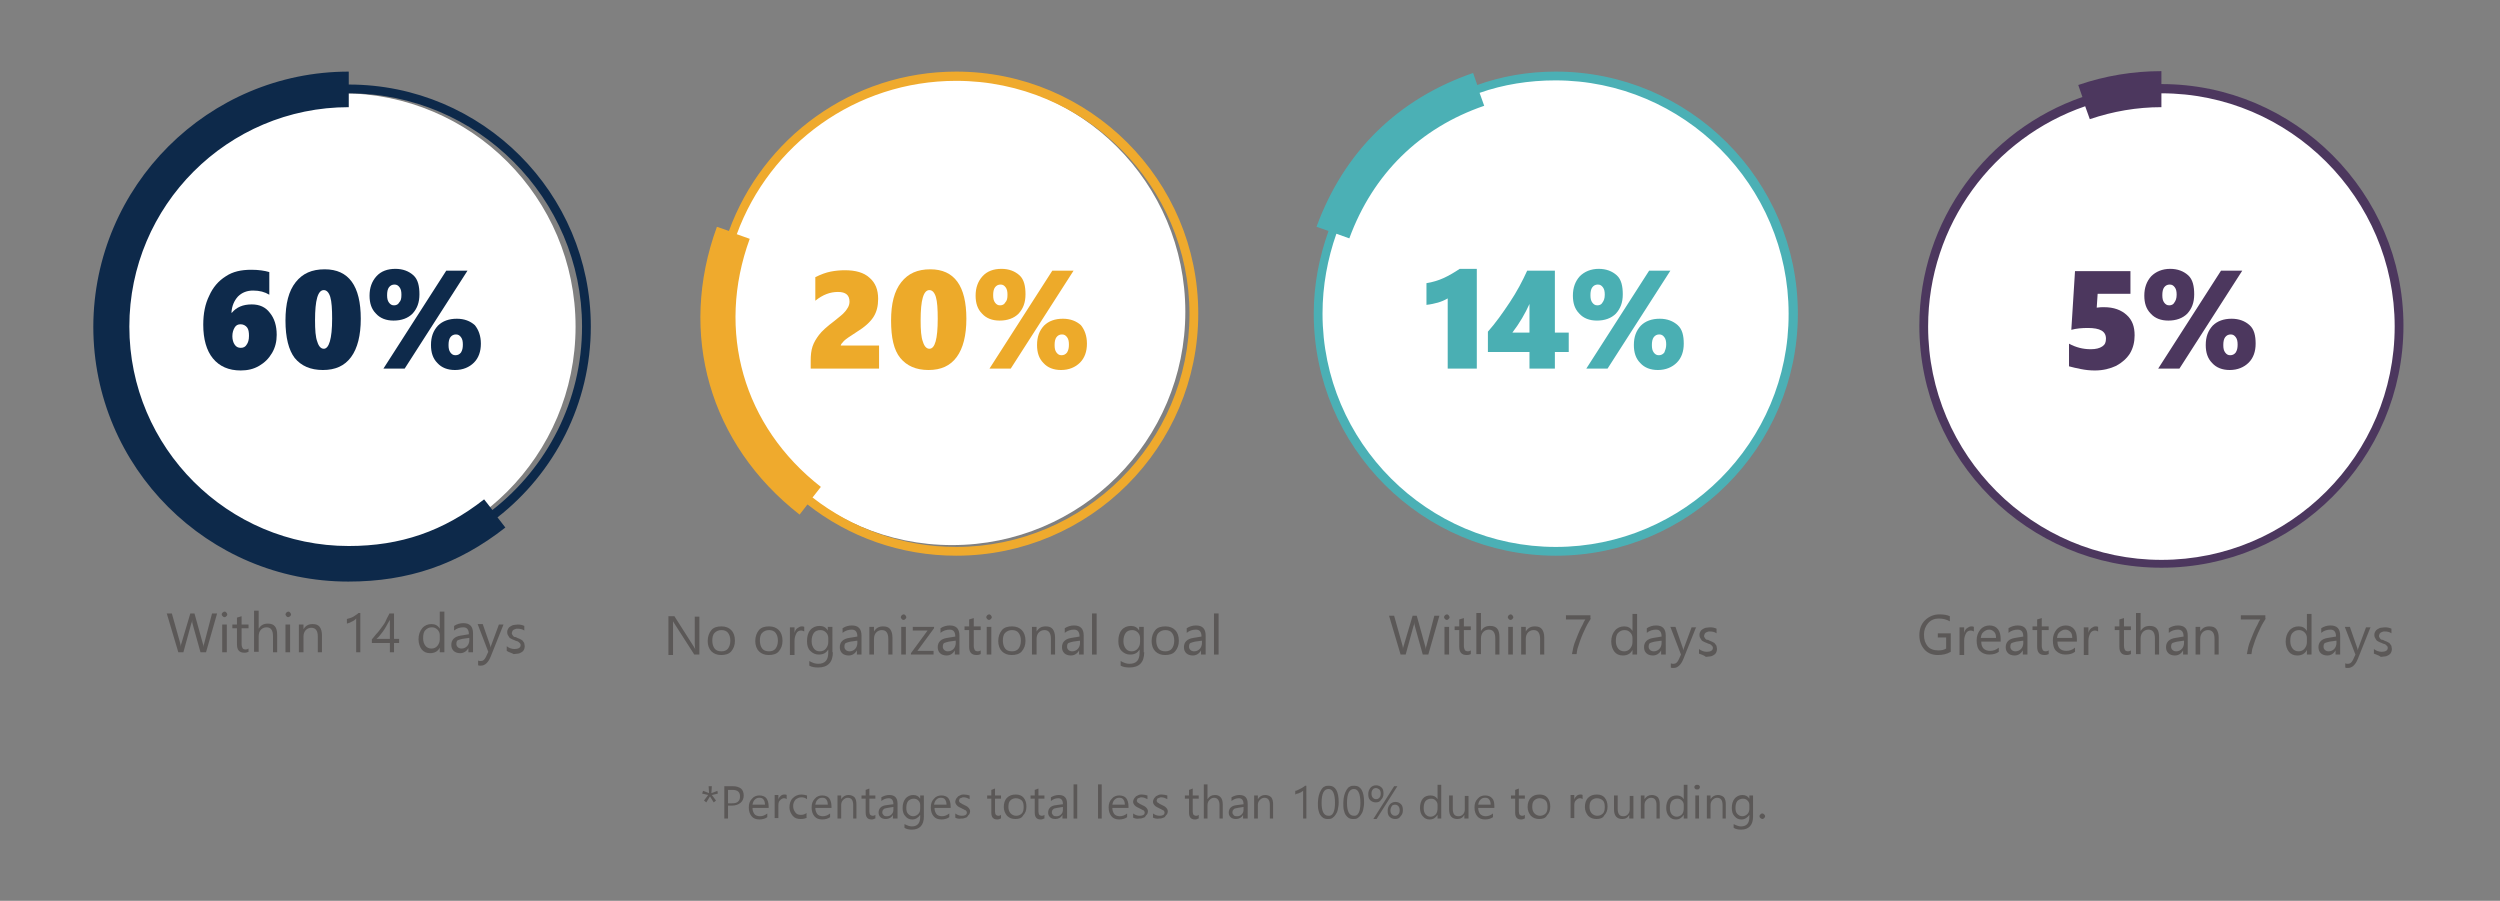 <?xml version="1.0" encoding="utf-8"?>
<!-- Generator: Adobe Illustrator 24.3.0, SVG Export Plug-In . SVG Version: 6.00 Build 0)  -->
<svg version="1.1" id="Layer_1" xmlns="http://www.w3.org/2000/svg" xmlns:xlink="http://www.w3.org/1999/xlink" x="0px" y="0px"
	 viewBox="0 0 541.2 195" style="enable-background:new 0 0 541.2 195;" xml:space="preserve">
<rect x="0" y="0" width="541.2" height="195" fill="#808080" stroke="none"/>
<style type="text/css">
	.st0{fill:none;stroke:#EDAA2B;}
	.st1{fill:#EDAA2B;}
	.st2{fill:#0D294A;}
	.st3{fill:#EFAA2D;}
	.st4{fill:#4BB0B5;}
	.st5{fill:none;stroke:#4AAFB3;}
	.st6{fill:#4AAFB3;}
	.st7{fill:none;stroke:#0E2A4B;}
	.st8{fill:#0E2A4B;}
	.st9{fill:#5B5857;}
	.st10{fill:#FFFFFF;}
	.st11{fill:#EDAA2A;}
	.st12{fill:#4C375E;}
	.st13{fill:none;stroke:#4AAFB3;stroke-width:1.103;}
	.st14{fill:none;stroke:#4D365E;stroke-width:1.143;}
	.st15{fill:#4D365E;}
	.st16{fill:none;}
	.st17{fill:none;stroke:#0E2A4B;stroke-width:1.103;}
	.st18{fill:none;stroke:#0E2A4B;stroke-width:1.143;}
	.st19{fill:none;stroke:#0D294A;stroke-width:2;}
	.st20{fill:#DCE2E9;}
	.st21{fill:#FBEACF;}
	.st22{fill:#DAE9EA;}
	.st23{fill:#EBA821;}
	.st24{fill:none;stroke:#E0DAD5;stroke-width:2;stroke-miterlimit:10;}
	.st25{fill:none;stroke:#EFAA2D;stroke-width:9.89;stroke-miterlimit:10;}
	.st26{fill:none;stroke:#4C375E;stroke-width:9.89;stroke-miterlimit:10;}
	.st27{fill:none;stroke:#4BB0B5;stroke-width:9.89;stroke-miterlimit:10;}
	.st28{fill:none;stroke:#0D294A;stroke-width:9.89;stroke-miterlimit:10;}
	.st29{fill:#021B30;}
	.st30{fill:none;stroke:#021B30;}
	.st31{fill:#4CAFB3;}
	.st32{fill:none;stroke:#4CAFB3;stroke-width:2;}
	.st33{fill:none;stroke:#EDAA2B;stroke-width:2;}
</style>
<path class="st10" d="M74.1,121.2c27.9,0,50.5-22.6,50.5-50.5c0-27.9-22.6-50.5-50.5-50.5S23.6,42.7,23.6,70.7
	C23.6,98.6,46.2,121.2,74.1,121.2"/>
<g>
	<g>
		<path class="st9" d="M47,132.8l-2.4,8.4h-1.2l-1.7-6.1c-0.1-0.3-0.1-0.5-0.1-0.9h0c0,0.3-0.1,0.6-0.2,0.8l-1.7,6.2h-1.1l-2.5-8.4
			h1.1l1.8,6.4c0.1,0.3,0.1,0.6,0.1,0.8h0c0-0.2,0.1-0.5,0.2-0.8l1.9-6.4h0.9l1.8,6.5c0.1,0.2,0.1,0.5,0.1,0.8h0
			c0-0.2,0.1-0.5,0.2-0.8l1.7-6.5H47z"/>
		<path class="st9" d="M48.6,133.6c-0.2,0-0.3-0.1-0.4-0.2S48,133.2,48,133s0.1-0.3,0.2-0.4s0.3-0.2,0.4-0.2c0.2,0,0.3,0.1,0.4,0.2
			s0.2,0.3,0.2,0.4c0,0.2-0.1,0.3-0.2,0.4S48.8,133.6,48.6,133.6z M49.1,141.2h-1v-6h1V141.2z"/>
		<path class="st9" d="M53.8,141.1c-0.2,0.1-0.5,0.2-0.9,0.2c-1.1,0-1.6-0.6-1.6-1.8V136h-1v-0.8h1v-1.5l1-0.3v1.8h1.5v0.8h-1.5v3.4
			c0,0.4,0.1,0.7,0.2,0.9s0.4,0.3,0.7,0.3c0.2,0,0.5-0.1,0.6-0.2V141.1z"/>
		<path class="st9" d="M60.1,141.2h-1v-3.5c0-1.3-0.5-1.9-1.4-1.9c-0.5,0-0.9,0.2-1.2,0.5s-0.5,0.8-0.5,1.4v3.4h-1v-8.9h1v3.9h0
			c0.5-0.8,1.1-1.1,2-1.1c1.4,0,2,0.8,2,2.4V141.2z"/>
		<path class="st9" d="M62.4,133.6c-0.2,0-0.3-0.1-0.4-0.2s-0.2-0.3-0.2-0.4s0.1-0.3,0.2-0.4s0.3-0.2,0.4-0.2c0.2,0,0.3,0.1,0.4,0.2
			s0.2,0.3,0.2,0.4c0,0.2-0.1,0.3-0.2,0.4S62.5,133.6,62.4,133.6z M62.8,141.2h-1v-6h1V141.2z"/>
		<path class="st9" d="M69.8,141.2h-1v-3.4c0-1.3-0.5-1.9-1.4-1.9c-0.5,0-0.9,0.2-1.2,0.5s-0.5,0.8-0.5,1.4v3.4h-1v-6h1v1h0
			c0.5-0.8,1.1-1.1,2-1.1c0.7,0,1.2,0.2,1.5,0.6s0.5,1,0.5,1.8V141.2z"/>
		<path class="st9" d="M78.1,141.2h-1v-7.3c-0.1,0.1-0.2,0.2-0.3,0.3s-0.3,0.2-0.5,0.3s-0.4,0.2-0.6,0.3s-0.4,0.1-0.6,0.2v-1
			c0.2-0.1,0.4-0.1,0.7-0.2s0.5-0.2,0.7-0.3s0.4-0.3,0.6-0.4s0.4-0.3,0.5-0.4h0.4V141.2z"/>
		<path class="st9" d="M85.3,132.8v5.5h1.1v0.9h-1.1v2h-0.9v-2h-3.9v-0.8c0.4-0.4,0.7-0.9,1.1-1.3s0.7-0.9,1.1-1.4s0.7-1,0.9-1.5
			s0.5-0.9,0.7-1.4H85.3z M81.5,138.3h2.9v-4.1c-0.3,0.5-0.6,1-0.8,1.4s-0.5,0.8-0.7,1.1s-0.5,0.6-0.7,0.9S81.7,138.1,81.5,138.3z"
			/>
		<path class="st9" d="M96.2,141.2h-1v-1h0c-0.4,0.8-1.1,1.2-2.1,1.2c-0.8,0-1.4-0.3-1.8-0.8s-0.7-1.3-0.7-2.2c0-1,0.3-1.8,0.8-2.4
			s1.2-0.9,2-0.9c0.8,0,1.4,0.3,1.8,1h0v-3.7h1V141.2z M95.2,138.4v-0.9c0-0.5-0.2-0.9-0.5-1.2s-0.7-0.5-1.2-0.5
			c-0.6,0-1,0.2-1.4,0.6s-0.5,1-0.5,1.8c0,0.7,0.2,1.2,0.5,1.6s0.8,0.6,1.3,0.6c0.5,0,1-0.2,1.3-0.6S95.2,139,95.2,138.4z"/>
		<path class="st9" d="M102.4,141.2h-1v-0.9h0c-0.4,0.7-1,1.1-1.8,1.1c-0.6,0-1.1-0.2-1.4-0.5s-0.5-0.7-0.5-1.3c0-1.1,0.7-1.8,2-2
			l1.8-0.3c0-1-0.4-1.5-1.2-1.5c-0.7,0-1.4,0.2-2,0.7v-1c0.6-0.4,1.3-0.6,2-0.6c1.4,0,2.1,0.7,2.1,2.2V141.2z M101.5,138.1l-1.4,0.2
			c-0.4,0.1-0.8,0.2-1,0.3s-0.3,0.4-0.3,0.8c0,0.3,0.1,0.5,0.3,0.7s0.5,0.3,0.8,0.3c0.5,0,0.9-0.2,1.2-0.5s0.5-0.8,0.5-1.3V138.1z"
			/>
		<path class="st9" d="M109,135.2l-2.8,7c-0.5,1.2-1.2,1.9-2.1,1.9c-0.3,0-0.5,0-0.6-0.1V143c0.2,0.1,0.4,0.1,0.6,0.1
			c0.5,0,0.8-0.3,1.1-0.9l0.5-1.1l-2.3-6h1.1l1.6,4.6c0,0.1,0.1,0.2,0.1,0.5h0c0-0.1,0.1-0.2,0.1-0.4l1.7-4.6H109z"/>
		<path class="st9" d="M109.7,140.9v-1c0.5,0.4,1.1,0.6,1.7,0.6c0.8,0,1.3-0.3,1.3-0.8c0-0.2,0-0.3-0.1-0.4s-0.2-0.2-0.3-0.3
			s-0.3-0.2-0.4-0.2s-0.3-0.1-0.5-0.2c-0.3-0.1-0.5-0.2-0.7-0.3s-0.4-0.2-0.5-0.4s-0.2-0.3-0.3-0.5s-0.1-0.4-0.1-0.6
			c0-0.3,0.1-0.5,0.2-0.7s0.3-0.4,0.5-0.5s0.5-0.3,0.7-0.3s0.6-0.1,0.9-0.1c0.5,0,1,0.1,1.4,0.3v1c-0.4-0.3-0.9-0.4-1.5-0.4
			c-0.2,0-0.3,0-0.5,0.1s-0.3,0.1-0.4,0.2s-0.2,0.2-0.2,0.3s-0.1,0.2-0.1,0.3c0,0.2,0,0.3,0.1,0.4s0.1,0.2,0.2,0.3s0.2,0.2,0.4,0.2
			s0.3,0.1,0.5,0.2c0.3,0.1,0.5,0.2,0.7,0.3s0.4,0.2,0.5,0.4s0.3,0.3,0.3,0.5s0.1,0.4,0.1,0.6c0,0.3-0.1,0.6-0.2,0.8
			s-0.3,0.4-0.5,0.5s-0.5,0.3-0.8,0.3s-0.6,0.1-0.9,0.1C110.7,141.3,110.1,141.2,109.7,140.9z"/>
	</g>
</g>
<path class="st2" d="M126,70.7c0-27.8-22.7-50.5-50.5-50.5v3c-26.2,0-47.5,21.3-47.5,47.5c0,26.2,21.3,47.5,47.5,47.5
	c11.2,0,20.5-3.2,29.3-10.1l1.8,2.3C118.4,101.2,126,86.8,126,70.7 M75.5,15.5v2.8c28.9,0,52.4,23.5,52.4,52.4
	c0,16.7-7.9,31.7-20.2,41.3l1.7,2.2c-10.2,8-21,11.7-34,11.7c-30.4,0-55.2-24.7-55.2-55.2C20.3,40.2,45.1,15.5,75.5,15.5"/>
<g>
	<path class="st8" d="M59.9,72.5c0,1.4-0.3,2.7-1,3.9s-1.6,2.1-2.8,2.8c-1.2,0.7-2.5,1-4,1c-2.6,0-4.6-0.9-6-2.6
		c-1.4-1.7-2.1-4.2-2.1-7.3c0-2.4,0.4-4.5,1.3-6.3c0.8-1.8,2-3.2,3.6-4.2c1.5-1,3.3-1.4,5.5-1.4c1.6,0,2.9,0.2,3.9,0.5v4.9
		c-1-0.6-2.1-0.9-3.5-0.9c-1.3,0-2.4,0.4-3.3,1.3c-0.8,0.9-1.3,2-1.4,3.5h0.1c1-1.2,2.4-1.8,4.3-1.8c1.7,0,3,0.6,3.9,1.8
		C59.4,68.9,59.9,70.5,59.9,72.5z M53.9,72.7c0-0.8-0.1-1.4-0.4-1.8c-0.3-0.4-0.8-0.7-1.4-0.7c-0.6,0-1,0.2-1.3,0.7
		c-0.3,0.5-0.5,1.1-0.5,1.9c0,0.7,0.2,1.4,0.5,1.8c0.3,0.5,0.8,0.7,1.3,0.7c0.6,0,1-0.2,1.3-0.7C53.7,74.2,53.9,73.6,53.9,72.7z"/>
	<path class="st8" d="M78.1,69c0,3.6-0.7,6.4-2.1,8.3c-1.4,1.9-3.4,2.8-6.1,2.8c-2.7,0-4.7-0.9-6.1-2.6c-1.3-1.7-2-4.4-2-8.1
		c0-3.7,0.7-6.4,2.2-8.3c1.5-1.9,3.5-2.8,6.3-2.8C75.5,58.3,78.1,61.9,78.1,69z M71.9,69c0-2.1-0.1-3.7-0.4-4.7
		c-0.3-1-0.8-1.5-1.4-1.5c-1.3,0-1.9,2.2-1.9,6.5c0,2.1,0.1,3.7,0.5,4.7c0.3,1,0.8,1.5,1.4,1.5C71.2,75.5,71.9,73.4,71.9,69z"/>
	<path class="st8" d="M90.8,63.7c0,1.8-0.5,3.1-1.5,4.2c-1,1-2.4,1.5-4.1,1.5c-1.6,0-2.9-0.5-3.8-1.5c-1-1-1.4-2.3-1.4-3.9
		c0-1.7,0.5-3.1,1.5-4.2s2.4-1.6,4.1-1.6c1.6,0,2.9,0.5,3.9,1.4S90.8,62,90.8,63.7z M87.6,79.8h-4.6l13.6-21.2h4.6L87.6,79.8z
		 M86.9,63.8c0-0.7-0.1-1.2-0.4-1.6c-0.3-0.4-0.6-0.6-1.1-0.6c-0.5,0-0.9,0.2-1.2,0.6c-0.3,0.4-0.4,1-0.4,1.7c0,0.7,0.1,1.2,0.4,1.6
		c0.3,0.4,0.6,0.6,1.1,0.6c0.5,0,0.9-0.2,1.1-0.6C86.8,65.1,86.9,64.6,86.9,63.8z M104.1,74.4c0,1.7-0.5,3.1-1.5,4.1
		c-1,1-2.4,1.6-4.1,1.6c-1.6,0-2.9-0.5-3.8-1.5c-1-1-1.4-2.3-1.4-3.9c0-1.8,0.5-3.1,1.5-4.2c1-1,2.4-1.5,4.1-1.5
		c1.6,0,2.9,0.5,3.9,1.4C103.6,71.4,104.1,72.7,104.1,74.4z M100.2,74.6c0-0.7-0.1-1.2-0.4-1.6s-0.6-0.6-1.1-0.6
		c-0.5,0-0.9,0.2-1.2,0.6c-0.3,0.4-0.4,1-0.4,1.7c0,0.7,0.1,1.2,0.4,1.6c0.3,0.4,0.6,0.6,1.1,0.6c0.5,0,0.9-0.2,1.2-0.6
		C100.1,75.8,100.2,75.3,100.2,74.6z"/>
</g>
<path class="st10" d="M336.8,119.9c28.6,0,51.8-23.2,51.8-51.8c0-28.6-23.2-51.8-51.8-51.8S285,39.5,285,68.1
	C285,96.7,308.2,119.9,336.8,119.9"/>
<g>
	<g>
		<path class="st9" d="M311.6,133.3l-2.4,8.4h-1.2l-1.7-6.1c-0.1-0.3-0.1-0.5-0.1-0.9h0c0,0.3-0.1,0.6-0.2,0.8l-1.7,6.2h-1.1
			l-2.5-8.4h1.1l1.8,6.4c0.1,0.3,0.1,0.6,0.1,0.8h0c0-0.2,0.1-0.5,0.2-0.8l1.9-6.4h0.9l1.8,6.5c0.1,0.2,0.1,0.5,0.1,0.8h0
			c0-0.2,0.1-0.5,0.2-0.8l1.7-6.5H311.6z"/>
		<path class="st9" d="M313.2,134.2c-0.2,0-0.3-0.1-0.4-0.2s-0.2-0.3-0.2-0.4s0.1-0.3,0.2-0.4s0.3-0.2,0.4-0.2
			c0.2,0,0.3,0.1,0.4,0.2s0.2,0.3,0.2,0.4c0,0.2-0.1,0.3-0.2,0.4S313.4,134.2,313.2,134.2z M313.7,141.7h-1v-6h1V141.7z"/>
		<path class="st9" d="M318.4,141.6c-0.2,0.1-0.5,0.2-0.9,0.2c-1.1,0-1.6-0.6-1.6-1.8v-3.6h-1v-0.8h1v-1.5l1-0.3v1.8h1.5v0.8h-1.5
			v3.4c0,0.4,0.1,0.7,0.2,0.9s0.4,0.3,0.7,0.3c0.2,0,0.5-0.1,0.6-0.2V141.6z"/>
		<path class="st9" d="M324.7,141.7h-1v-3.5c0-1.3-0.5-1.9-1.4-1.9c-0.5,0-0.9,0.2-1.2,0.5s-0.5,0.8-0.5,1.4v3.4h-1v-8.9h1v3.9h0
			c0.5-0.8,1.1-1.1,2-1.1c1.4,0,2,0.8,2,2.4V141.7z"/>
		<path class="st9" d="M327,134.2c-0.2,0-0.3-0.1-0.4-0.2s-0.2-0.3-0.2-0.4s0.1-0.3,0.2-0.4s0.3-0.2,0.4-0.2c0.2,0,0.3,0.1,0.4,0.2
			s0.2,0.3,0.2,0.4c0,0.2-0.1,0.3-0.2,0.4S327.2,134.2,327,134.2z M327.5,141.7h-1v-6h1V141.7z"/>
		<path class="st9" d="M334.4,141.7h-1v-3.4c0-1.3-0.5-1.9-1.4-1.9c-0.5,0-0.9,0.2-1.2,0.5s-0.5,0.8-0.5,1.4v3.4h-1v-6h1v1h0
			c0.5-0.8,1.1-1.1,2-1.1c0.7,0,1.2,0.2,1.5,0.6s0.5,1,0.5,1.8V141.7z"/>
		<path class="st9" d="M344.4,133.9c-0.1,0.2-0.3,0.5-0.5,0.8s-0.4,0.7-0.6,1.1s-0.4,0.9-0.6,1.3s-0.4,1-0.6,1.5s-0.3,1-0.5,1.5
			s-0.2,1-0.3,1.5h-1c0.1-0.5,0.2-1,0.3-1.5s0.3-1,0.5-1.5s0.4-1,0.6-1.5s0.4-0.9,0.6-1.3s0.4-0.7,0.5-1s0.3-0.5,0.4-0.7h-4.2v-0.9
			h5.3V133.9z"/>
		<path class="st9" d="M354.4,141.7h-1v-1h0c-0.4,0.8-1.1,1.2-2.1,1.2c-0.8,0-1.4-0.3-1.8-0.8s-0.7-1.3-0.7-2.2c0-1,0.3-1.8,0.8-2.4
			s1.2-0.9,2-0.9c0.8,0,1.4,0.3,1.8,1h0v-3.7h1V141.7z M353.4,139v-0.9c0-0.5-0.2-0.9-0.5-1.2s-0.7-0.5-1.2-0.5
			c-0.6,0-1,0.2-1.4,0.6s-0.5,1-0.5,1.8c0,0.7,0.2,1.2,0.5,1.6s0.8,0.6,1.3,0.6c0.5,0,1-0.2,1.3-0.6S353.4,139.6,353.4,139z"/>
		<path class="st9" d="M360.6,141.7h-1v-0.9h0c-0.4,0.7-1,1.1-1.8,1.1c-0.6,0-1.1-0.2-1.4-0.5s-0.5-0.7-0.5-1.3c0-1.1,0.7-1.8,2-2
			l1.8-0.3c0-1-0.4-1.5-1.2-1.5c-0.7,0-1.4,0.2-2,0.7v-1c0.6-0.4,1.3-0.6,2-0.6c1.4,0,2.1,0.7,2.1,2.2V141.7z M359.6,138.7l-1.4,0.2
			c-0.4,0.1-0.8,0.2-1,0.3s-0.3,0.4-0.3,0.8c0,0.3,0.1,0.5,0.3,0.7s0.5,0.3,0.8,0.3c0.5,0,0.9-0.2,1.2-0.5s0.5-0.8,0.5-1.3V138.7z"
			/>
		<path class="st9" d="M367.2,135.7l-2.8,7c-0.5,1.2-1.2,1.9-2.1,1.9c-0.3,0-0.5,0-0.6-0.1v-0.9c0.2,0.1,0.4,0.1,0.6,0.1
			c0.5,0,0.8-0.3,1.1-0.9l0.5-1.1l-2.3-6h1.1l1.6,4.6c0,0.1,0.1,0.2,0.1,0.5h0c0-0.1,0.1-0.2,0.1-0.4l1.7-4.6H367.2z"/>
		<path class="st9" d="M367.8,141.5v-1c0.5,0.4,1.1,0.6,1.7,0.6c0.8,0,1.3-0.3,1.3-0.8c0-0.2,0-0.3-0.1-0.4s-0.2-0.2-0.3-0.3
			s-0.3-0.2-0.4-0.2s-0.3-0.1-0.5-0.2c-0.3-0.1-0.5-0.2-0.7-0.3s-0.4-0.2-0.5-0.4s-0.2-0.3-0.3-0.5s-0.1-0.4-0.1-0.6
			c0-0.3,0.1-0.5,0.2-0.7s0.3-0.4,0.5-0.5s0.5-0.3,0.7-0.3s0.6-0.1,0.9-0.1c0.5,0,1,0.1,1.4,0.3v1c-0.4-0.3-0.9-0.4-1.5-0.4
			c-0.2,0-0.3,0-0.5,0.1s-0.3,0.1-0.4,0.2s-0.2,0.2-0.2,0.3s-0.1,0.2-0.1,0.3c0,0.2,0,0.3,0.1,0.4s0.1,0.2,0.2,0.3s0.2,0.2,0.4,0.2
			s0.3,0.1,0.5,0.2c0.3,0.1,0.5,0.2,0.7,0.3s0.4,0.2,0.5,0.4s0.3,0.3,0.3,0.5s0.1,0.4,0.1,0.6c0,0.3-0.1,0.6-0.2,0.8
			s-0.3,0.4-0.5,0.5s-0.5,0.3-0.8,0.3s-0.6,0.1-0.9,0.1C368.8,141.8,368.3,141.7,367.8,141.5z"/>
	</g>
</g>
<path class="st4" d="M336.8,118.4c-27.8,0-50.5-22.7-50.5-50.5c0-6.1,1.1-11.9,3-17.3l2.8,1c5.1-13.9,15.2-23.9,29.2-28.7l-1-2.8
	c5.1-1.8,10.7-2.7,16.4-2.7c27.8,0,50.5,22.7,50.5,50.5C387.3,95.7,364.6,118.4,336.8,118.4 M336.8,15.5c-6,0-11.7,1-17,2.9
	l-0.9-2.6c-16.3,5.6-28,17.1-33.9,33.3l2.6,0.9c-2,5.6-3.2,11.6-3.2,17.9c0,28.9,23.5,52.4,52.4,52.4c28.9,0,52.4-23.5,52.4-52.4
	C389.2,39,365.7,15.5,336.8,15.5"/>
<g>
	<path class="st6" d="M313.4,79.8V64.6c-0.7,0.4-1.4,0.7-2.1,0.9c-0.7,0.2-1.6,0.4-2.5,0.5v-4.7c1.3-0.2,2.6-0.6,3.7-1.1
		c1.1-0.5,2.3-1.2,3.5-2h3.7v21.6H313.4z"/>
	<path class="st6" d="M336.6,58.6V72h3v4.2h-3v3.6h-5.5v-3.6h-9v-4.4c1.6-1.8,3.1-3.9,4.7-6.3c1.6-2.4,2.8-4.7,3.8-6.9H336.6z
		 M331.1,72v-6.2c-0.9,2-2.1,4.1-3.7,6.2H331.1z"/>
	<path class="st6" d="M351.3,63.7c0,1.8-0.5,3.1-1.5,4.2c-1,1-2.4,1.5-4.1,1.5c-1.6,0-2.9-0.5-3.8-1.5c-1-1-1.4-2.3-1.4-3.9
		c0-1.7,0.5-3.1,1.5-4.2c1-1,2.4-1.6,4.1-1.6c1.6,0,2.9,0.5,3.9,1.4S351.3,62,351.3,63.7z M348,79.8h-4.6L357,58.6h4.6L348,79.8z
		 M347.4,63.8c0-0.7-0.1-1.2-0.4-1.6s-0.6-0.6-1.1-0.6c-0.5,0-0.9,0.2-1.2,0.6c-0.3,0.4-0.4,1-0.4,1.7c0,0.7,0.1,1.2,0.4,1.6
		c0.3,0.4,0.6,0.6,1.1,0.6c0.5,0,0.9-0.2,1.1-0.6C347.2,65.1,347.4,64.6,347.4,63.8z M364.5,74.4c0,1.7-0.5,3.1-1.5,4.1
		c-1,1-2.4,1.6-4.1,1.6c-1.6,0-2.9-0.5-3.8-1.5c-1-1-1.4-2.3-1.4-3.9c0-1.8,0.5-3.1,1.5-4.2c1-1,2.4-1.5,4.1-1.5
		c1.6,0,2.9,0.5,3.9,1.4S364.5,72.7,364.5,74.4z M360.7,74.6c0-0.7-0.1-1.2-0.4-1.6s-0.6-0.6-1.1-0.6c-0.5,0-0.9,0.2-1.2,0.6
		c-0.3,0.4-0.4,1-0.4,1.7c0,0.7,0.1,1.2,0.4,1.6c0.3,0.4,0.6,0.6,1.1,0.6c0.5,0,0.9-0.2,1.2-0.6C360.5,75.8,360.7,75.3,360.7,74.6z"
		/>
</g>
<path class="st10" d="M206.1,118c27.9,0,50.5-22.6,50.5-50.5c0-27.9-22.6-50.5-50.5-50.5s-50.5,22.6-50.5,50.5
	C155.6,95.4,178.2,118,206.1,118"/>
<g>
	<g>
		<path class="st9" d="M151.5,141.7h-1.2L146,135c-0.1-0.2-0.2-0.3-0.3-0.5h0c0,0.2,0,0.6,0,1.2v6.1h-1v-8.4h1.3l4.2,6.6
			c0.2,0.3,0.3,0.5,0.3,0.6h0c0-0.2-0.1-0.7-0.1-1.2v-5.9h1V141.7z"/>
		<path class="st9" d="M156.1,141.8c-0.9,0-1.6-0.3-2.1-0.8s-0.8-1.3-0.8-2.2c0-1,0.3-1.8,0.8-2.4s1.3-0.8,2.2-0.8
			c0.9,0,1.6,0.3,2.1,0.8s0.8,1.3,0.8,2.3c0,1-0.3,1.7-0.8,2.3S157,141.8,156.1,141.8z M156.2,136.4c-0.6,0-1.1,0.2-1.5,0.6
			s-0.5,1-0.5,1.7c0,0.7,0.2,1.3,0.5,1.7s0.8,0.6,1.5,0.6c0.6,0,1.1-0.2,1.4-0.6s0.5-1,0.5-1.7c0-0.8-0.2-1.3-0.5-1.7
			S156.8,136.4,156.2,136.4z"/>
		<path class="st9" d="M166.4,141.8c-0.9,0-1.6-0.3-2.1-0.8s-0.8-1.3-0.8-2.2c0-1,0.3-1.8,0.8-2.4s1.3-0.8,2.2-0.8
			c0.9,0,1.6,0.3,2.1,0.8s0.8,1.3,0.8,2.3c0,1-0.3,1.7-0.8,2.3S167.3,141.8,166.4,141.8z M166.5,136.4c-0.6,0-1.1,0.2-1.5,0.6
			s-0.5,1-0.5,1.7c0,0.7,0.2,1.3,0.5,1.7s0.8,0.6,1.5,0.6c0.6,0,1.1-0.2,1.4-0.6s0.5-1,0.5-1.7c0-0.8-0.2-1.3-0.5-1.7
			S167.1,136.4,166.5,136.4z"/>
		<path class="st9" d="M174.1,136.7c-0.2-0.1-0.4-0.2-0.7-0.2c-0.4,0-0.8,0.2-1,0.6s-0.4,0.9-0.4,1.6v3.1h-1v-6h1v1.2h0
			c0.1-0.4,0.3-0.8,0.6-1s0.6-0.4,0.9-0.4c0.3,0,0.4,0,0.6,0.1V136.7z"/>
		<path class="st9" d="M180.3,141.2c0,2.2-1.1,3.3-3.2,3.3c-0.7,0-1.4-0.1-1.9-0.4v-1c0.7,0.4,1.3,0.6,1.9,0.6
			c1.5,0,2.2-0.8,2.2-2.4v-0.7h0c-0.5,0.8-1.1,1.1-2.1,1.1c-0.7,0-1.3-0.3-1.8-0.8s-0.7-1.2-0.7-2.1c0-1,0.2-1.8,0.7-2.4
			s1.2-0.9,2-0.9c0.8,0,1.4,0.3,1.8,1h0v-0.8h1V141.2z M179.3,139v-0.9c0-0.5-0.2-0.9-0.5-1.2s-0.7-0.5-1.2-0.5
			c-0.6,0-1.1,0.2-1.4,0.6s-0.5,1-0.5,1.8c0,0.7,0.2,1.2,0.5,1.6s0.7,0.6,1.3,0.6c0.5,0,1-0.2,1.3-0.6S179.3,139.6,179.3,139z"/>
		<path class="st9" d="M186.5,141.7h-1v-0.9h0c-0.4,0.7-1,1.1-1.8,1.1c-0.6,0-1.1-0.2-1.4-0.5s-0.5-0.7-0.5-1.3c0-1.1,0.7-1.8,2-2
			l1.8-0.3c0-1-0.4-1.5-1.2-1.5c-0.7,0-1.4,0.2-2,0.7v-1c0.6-0.4,1.3-0.6,2-0.6c1.4,0,2.1,0.7,2.1,2.2V141.7z M185.5,138.7l-1.4,0.2
			c-0.4,0.1-0.8,0.2-1,0.3s-0.3,0.4-0.3,0.8c0,0.3,0.1,0.5,0.3,0.7s0.5,0.3,0.8,0.3c0.5,0,0.9-0.2,1.2-0.5s0.5-0.8,0.5-1.3V138.7z"
			/>
		<path class="st9" d="M193.3,141.7h-1v-3.4c0-1.3-0.5-1.9-1.4-1.9c-0.5,0-0.9,0.2-1.2,0.5s-0.5,0.8-0.5,1.4v3.4h-1v-6h1v1h0
			c0.5-0.8,1.1-1.1,2-1.1c0.7,0,1.2,0.2,1.5,0.6s0.5,1,0.5,1.8V141.7z"/>
		<path class="st9" d="M195.6,134.2c-0.2,0-0.3-0.1-0.4-0.2s-0.2-0.3-0.2-0.4s0.1-0.3,0.2-0.4s0.3-0.2,0.4-0.2
			c0.2,0,0.3,0.1,0.4,0.2s0.2,0.3,0.2,0.4c0,0.2-0.1,0.3-0.2,0.4S195.8,134.2,195.6,134.2z M196.1,141.7h-1v-6h1V141.7z"/>
		<path class="st9" d="M202.2,136l-3.6,4.9h3.5v0.8h-4.9v-0.3l3.6-4.9h-3.2v-0.8h4.6V136z"/>
		<path class="st9" d="M207.7,141.7h-1v-0.9h0c-0.4,0.7-1,1.1-1.8,1.1c-0.6,0-1.1-0.2-1.4-0.5s-0.5-0.7-0.5-1.3c0-1.1,0.7-1.8,2-2
			l1.8-0.3c0-1-0.4-1.5-1.2-1.5c-0.7,0-1.4,0.2-2,0.7v-1c0.6-0.4,1.3-0.6,2-0.6c1.4,0,2.1,0.7,2.1,2.2V141.7z M206.8,138.7l-1.4,0.2
			c-0.4,0.1-0.8,0.2-1,0.3s-0.3,0.4-0.3,0.8c0,0.3,0.1,0.5,0.3,0.7s0.5,0.3,0.8,0.3c0.5,0,0.9-0.2,1.2-0.5s0.5-0.8,0.5-1.3V138.7z"
			/>
		<path class="st9" d="M212.3,141.6c-0.2,0.1-0.5,0.2-0.9,0.2c-1.1,0-1.6-0.6-1.6-1.8v-3.6h-1v-0.8h1v-1.5l1-0.3v1.8h1.5v0.8h-1.5
			v3.4c0,0.4,0.1,0.7,0.2,0.9s0.4,0.3,0.7,0.3c0.2,0,0.5-0.1,0.6-0.2V141.6z"/>
		<path class="st9" d="M214.1,134.2c-0.2,0-0.3-0.1-0.4-0.2s-0.2-0.3-0.2-0.4s0.1-0.3,0.2-0.4s0.3-0.2,0.4-0.2
			c0.2,0,0.3,0.1,0.4,0.2s0.2,0.3,0.2,0.4c0,0.2-0.1,0.3-0.2,0.4S214.3,134.2,214.1,134.2z M214.6,141.7h-1v-6h1V141.7z"/>
		<path class="st9" d="M219,141.8c-0.9,0-1.6-0.3-2.1-0.8s-0.8-1.3-0.8-2.2c0-1,0.3-1.8,0.8-2.4s1.3-0.8,2.2-0.8
			c0.9,0,1.6,0.3,2.1,0.8s0.8,1.3,0.8,2.3c0,1-0.3,1.7-0.8,2.3S219.9,141.8,219,141.8z M219.1,136.4c-0.6,0-1.1,0.2-1.5,0.6
			s-0.5,1-0.5,1.7c0,0.7,0.2,1.3,0.5,1.7s0.8,0.6,1.5,0.6c0.6,0,1.1-0.2,1.4-0.6s0.5-1,0.5-1.7c0-0.8-0.2-1.3-0.5-1.7
			S219.7,136.4,219.1,136.4z"/>
		<path class="st9" d="M228.5,141.7h-1v-3.4c0-1.3-0.5-1.9-1.4-1.9c-0.5,0-0.9,0.2-1.2,0.5s-0.5,0.8-0.5,1.4v3.4h-1v-6h1v1h0
			c0.5-0.8,1.1-1.1,2-1.1c0.7,0,1.2,0.2,1.5,0.6s0.5,1,0.5,1.8V141.7z"/>
		<path class="st9" d="M234.6,141.7h-1v-0.9h0c-0.4,0.7-1,1.1-1.8,1.1c-0.6,0-1.1-0.2-1.4-0.5s-0.5-0.7-0.5-1.3c0-1.1,0.7-1.8,2-2
			l1.8-0.3c0-1-0.4-1.5-1.2-1.5c-0.7,0-1.4,0.2-2,0.7v-1c0.6-0.4,1.3-0.6,2-0.6c1.4,0,2.1,0.7,2.1,2.2V141.7z M233.7,138.7l-1.4,0.2
			c-0.4,0.1-0.8,0.2-1,0.3s-0.3,0.4-0.3,0.8c0,0.3,0.1,0.5,0.3,0.7s0.5,0.3,0.8,0.3c0.5,0,0.9-0.2,1.2-0.5s0.5-0.8,0.5-1.3V138.7z"
			/>
		<path class="st9" d="M237.4,141.7h-1v-8.9h1V141.7z"/>
		<path class="st9" d="M247.7,141.2c0,2.2-1.1,3.3-3.2,3.3c-0.7,0-1.4-0.1-1.9-0.4v-1c0.7,0.4,1.3,0.6,1.9,0.6
			c1.5,0,2.2-0.8,2.2-2.4v-0.7h0c-0.5,0.8-1.1,1.1-2.1,1.1c-0.7,0-1.3-0.3-1.8-0.8s-0.7-1.2-0.7-2.1c0-1,0.2-1.8,0.7-2.4
			s1.2-0.9,2-0.9c0.8,0,1.4,0.3,1.8,1h0v-0.8h1V141.2z M246.8,139v-0.9c0-0.5-0.2-0.9-0.5-1.2s-0.7-0.5-1.2-0.5
			c-0.6,0-1.1,0.2-1.4,0.6s-0.5,1-0.5,1.8c0,0.7,0.2,1.2,0.5,1.6s0.7,0.6,1.3,0.6c0.5,0,1-0.2,1.3-0.6S246.8,139.6,246.8,139z"/>
		<path class="st9" d="M252.2,141.8c-0.9,0-1.6-0.3-2.1-0.8s-0.8-1.3-0.8-2.2c0-1,0.3-1.8,0.8-2.4s1.3-0.8,2.2-0.8
			c0.9,0,1.6,0.3,2.1,0.8s0.8,1.3,0.8,2.3c0,1-0.3,1.7-0.8,2.3S253.1,141.8,252.2,141.8z M252.3,136.4c-0.6,0-1.1,0.2-1.5,0.6
			s-0.5,1-0.5,1.7c0,0.7,0.2,1.3,0.5,1.7s0.8,0.6,1.5,0.6c0.6,0,1.1-0.2,1.4-0.6s0.5-1,0.5-1.7c0-0.8-0.2-1.3-0.5-1.7
			S252.9,136.4,252.3,136.4z"/>
		<path class="st9" d="M261,141.7h-1v-0.9h0c-0.4,0.7-1,1.1-1.8,1.1c-0.6,0-1.1-0.2-1.4-0.5s-0.5-0.7-0.5-1.3c0-1.1,0.7-1.8,2-2
			l1.8-0.3c0-1-0.4-1.5-1.2-1.5c-0.7,0-1.4,0.2-2,0.7v-1c0.6-0.4,1.3-0.6,2-0.6c1.4,0,2.1,0.7,2.1,2.2V141.7z M260.1,138.7l-1.4,0.2
			c-0.4,0.1-0.8,0.2-1,0.3s-0.3,0.4-0.3,0.8c0,0.3,0.1,0.5,0.3,0.7s0.5,0.3,0.8,0.3c0.5,0,0.9-0.2,1.2-0.5s0.5-0.8,0.5-1.3V138.7z"
			/>
		<path class="st9" d="M263.8,141.7h-1v-8.9h1V141.7z"/>
	</g>
</g>
<path class="st3" d="M207,118.4c-11.7,0-22.5-4-31.1-10.7l1.8-2.3c-16.8-13.1-22.7-33.7-15.4-53.7l-2.8-1
	c7.1-19.4,25.7-33.2,47.5-33.2c27.8,0,50.5,22.7,50.5,50.5C257.5,95.7,234.8,118.4,207,118.4 M207,15.5c-22.6,0-41.9,14.4-49.2,34.5
	l-2.6-0.9c-8.5,23.2-1.6,47.1,17.9,62.3l1.7-2.2c8.9,7,20.1,11.1,32.2,11.1c28.9,0,52.4-23.5,52.4-52.4
	C259.4,39,235.9,15.5,207,15.5"/>
<g>
	<path class="st11" d="M175.5,79.8v-1.7c0-1.2,0.1-2.2,0.4-3.1c0.3-0.9,0.8-1.7,1.4-2.5c0.6-0.8,1.7-1.8,3.3-3
		c1.1-0.9,1.9-1.5,2.2-1.9c0.4-0.4,0.6-0.8,0.8-1.1c0.2-0.4,0.3-0.8,0.3-1.2c0-1.4-0.8-2.1-2.5-2.1c-1.7,0-3.3,0.6-4.9,1.9v-5.1
		c1.2-0.6,2.3-1,3.3-1.2s2.1-0.3,3.1-0.3c2.3,0,4.1,0.5,5.3,1.6c1.3,1.1,1.9,2.6,1.9,4.6c0,1.5-0.3,2.8-1,3.9s-1.9,2.2-3.7,3.3
		c-1.4,0.9-2.3,1.5-2.7,1.9c-0.4,0.4-0.7,0.8-0.7,1h8.3v5H175.5z"/>
	<path class="st11" d="M209.2,69c0,3.6-0.7,6.4-2.1,8.3c-1.4,1.9-3.4,2.8-6.1,2.8c-2.7,0-4.7-0.9-6.1-2.6s-2-4.4-2-8.1
		c0-3.7,0.7-6.4,2.2-8.3c1.5-1.9,3.5-2.8,6.3-2.8C206.6,58.3,209.2,61.9,209.2,69z M203,69c0-2.1-0.1-3.7-0.4-4.7
		c-0.3-1-0.8-1.5-1.4-1.5c-1.3,0-1.9,2.2-1.9,6.5c0,2.1,0.1,3.7,0.5,4.7c0.3,1,0.8,1.5,1.4,1.5C202.4,75.5,203,73.4,203,69z"/>
	<path class="st11" d="M222,63.7c0,1.8-0.5,3.1-1.5,4.2c-1,1-2.4,1.5-4.1,1.5c-1.6,0-2.9-0.5-3.8-1.5c-1-1-1.4-2.3-1.4-3.9
		c0-1.7,0.5-3.1,1.5-4.2s2.4-1.6,4.1-1.6c1.6,0,2.9,0.5,3.9,1.4S222,62,222,63.7z M218.8,79.8h-4.6l13.6-21.2h4.6L218.8,79.8z
		 M218.1,63.8c0-0.7-0.1-1.2-0.4-1.6c-0.3-0.4-0.6-0.6-1.1-0.6c-0.5,0-0.9,0.2-1.2,0.6c-0.3,0.4-0.4,1-0.4,1.7
		c0,0.7,0.1,1.2,0.4,1.6c0.3,0.4,0.6,0.6,1.1,0.6c0.5,0,0.9-0.2,1.1-0.6C218,65.1,218.1,64.6,218.1,63.8z M235.3,74.4
		c0,1.7-0.5,3.1-1.5,4.1c-1,1-2.4,1.6-4.1,1.6c-1.6,0-2.9-0.5-3.8-1.5c-1-1-1.4-2.3-1.4-3.9c0-1.8,0.5-3.1,1.5-4.2
		c1-1,2.4-1.5,4.1-1.5c1.6,0,2.9,0.5,3.9,1.4C234.8,71.4,235.3,72.7,235.3,74.4z M231.4,74.6c0-0.7-0.1-1.2-0.4-1.6
		s-0.6-0.6-1.1-0.6c-0.5,0-0.9,0.2-1.2,0.6c-0.3,0.4-0.4,1-0.4,1.7c0,0.7,0.1,1.2,0.4,1.6c0.3,0.4,0.6,0.6,1.1,0.6
		c0.5,0,0.9-0.2,1.2-0.6C231.3,75.8,231.4,75.3,231.4,74.6z"/>
</g>
<path class="st10" d="M467.9,122c28.6,0,51.8-23.2,51.8-51.8c0-28.6-23.2-51.8-51.8-51.8c-28.6,0-51.8,23.2-51.8,51.8
	C416.1,98.8,439.3,122,467.9,122"/>
<g>
	<g>
		<path class="st9" d="M422.3,141.1c-0.8,0.5-1.8,0.7-2.8,0.7c-1.2,0-2.2-0.4-2.9-1.2s-1.1-1.8-1.1-3.1c0-1.3,0.4-2.4,1.2-3.2
			s1.9-1.3,3.1-1.3c0.9,0,1.7,0.1,2.3,0.4v1.1c-0.7-0.4-1.5-0.6-2.4-0.6c-0.9,0-1.7,0.3-2.3,1s-0.9,1.5-0.9,2.5
			c0,1.1,0.3,1.9,0.8,2.5s1.3,0.9,2.3,0.9c0.7,0,1.2-0.1,1.7-0.4v-2.4h-1.8v-0.9h2.8V141.1z"/>
		<path class="st9" d="M427.3,136.7c-0.2-0.1-0.4-0.2-0.7-0.2c-0.4,0-0.8,0.2-1,0.6s-0.4,0.9-0.4,1.6v3.1h-1v-6h1v1.2h0
			c0.1-0.4,0.3-0.8,0.6-1s0.6-0.4,0.9-0.4c0.3,0,0.4,0,0.6,0.1V136.7z"/>
		<path class="st9" d="M433.1,138.9h-4.2c0,0.7,0.2,1.2,0.5,1.5s0.8,0.5,1.4,0.5c0.7,0,1.3-0.2,1.9-0.7v0.9
			c-0.5,0.4-1.2,0.6-2.1,0.6c-0.8,0-1.5-0.3-2-0.8s-0.7-1.3-0.7-2.3c0-0.9,0.3-1.7,0.8-2.3s1.2-0.9,2-0.9s1.4,0.3,1.8,0.8
			s0.6,1.2,0.6,2.1V138.9z M432.1,138.1c0-0.6-0.1-1-0.4-1.3s-0.6-0.5-1.1-0.5c-0.5,0-0.8,0.2-1.2,0.5s-0.5,0.7-0.6,1.3H432.1z"/>
		<path class="st9" d="M438.9,141.7h-1v-0.9h0c-0.4,0.7-1,1.1-1.8,1.1c-0.6,0-1.1-0.2-1.4-0.5s-0.5-0.7-0.5-1.3c0-1.1,0.7-1.8,2-2
			l1.8-0.3c0-1-0.4-1.5-1.2-1.5c-0.7,0-1.4,0.2-2,0.7v-1c0.6-0.4,1.3-0.6,2-0.6c1.4,0,2.1,0.7,2.1,2.2V141.7z M437.9,138.7l-1.4,0.2
			c-0.4,0.1-0.8,0.2-1,0.3s-0.3,0.4-0.3,0.8c0,0.3,0.1,0.5,0.3,0.7s0.5,0.3,0.8,0.3c0.5,0,0.9-0.2,1.2-0.5s0.5-0.8,0.5-1.3V138.7z"
			/>
		<path class="st9" d="M443.5,141.6c-0.2,0.1-0.5,0.2-0.9,0.2c-1.1,0-1.6-0.6-1.6-1.8v-3.6h-1v-0.8h1v-1.5l1-0.3v1.8h1.5v0.8H442
			v3.4c0,0.4,0.1,0.7,0.2,0.9s0.4,0.3,0.7,0.3c0.2,0,0.5-0.1,0.6-0.2V141.6z"/>
		<path class="st9" d="M449.6,138.9h-4.2c0,0.7,0.2,1.2,0.5,1.5s0.8,0.5,1.4,0.5c0.7,0,1.3-0.2,1.9-0.7v0.9
			c-0.5,0.4-1.2,0.6-2.1,0.6c-0.8,0-1.5-0.3-2-0.8s-0.7-1.3-0.7-2.3c0-0.9,0.3-1.7,0.8-2.3s1.2-0.9,2-0.9s1.4,0.3,1.8,0.8
			s0.6,1.2,0.6,2.1V138.9z M448.6,138.1c0-0.6-0.1-1-0.4-1.3s-0.6-0.5-1.1-0.5c-0.5,0-0.8,0.2-1.2,0.5s-0.5,0.7-0.6,1.3H448.6z"/>
		<path class="st9" d="M454.2,136.7c-0.2-0.1-0.4-0.2-0.7-0.2c-0.4,0-0.8,0.2-1,0.6s-0.4,0.9-0.4,1.6v3.1h-1v-6h1v1.2h0
			c0.1-0.4,0.3-0.8,0.6-1s0.6-0.4,0.9-0.4c0.3,0,0.4,0,0.6,0.1V136.7z"/>
		<path class="st9" d="M461.3,141.6c-0.2,0.1-0.5,0.2-0.9,0.2c-1.1,0-1.6-0.6-1.6-1.8v-3.6h-1v-0.8h1v-1.5l1-0.3v1.8h1.5v0.8h-1.5
			v3.4c0,0.4,0.1,0.7,0.2,0.9s0.4,0.3,0.7,0.3c0.2,0,0.5-0.1,0.6-0.2V141.6z"/>
		<path class="st9" d="M467.5,141.7h-1v-3.5c0-1.3-0.5-1.9-1.4-1.9c-0.5,0-0.9,0.2-1.2,0.5s-0.5,0.8-0.5,1.4v3.4h-1v-8.9h1v3.9h0
			c0.5-0.8,1.1-1.1,2-1.1c1.4,0,2,0.8,2,2.4V141.7z"/>
		<path class="st9" d="M473.6,141.7h-1v-0.9h0c-0.4,0.7-1,1.1-1.8,1.1c-0.6,0-1.1-0.2-1.4-0.5s-0.5-0.7-0.5-1.3c0-1.1,0.7-1.8,2-2
			l1.8-0.3c0-1-0.4-1.5-1.2-1.5c-0.7,0-1.4,0.2-2,0.7v-1c0.6-0.4,1.3-0.6,2-0.6c1.4,0,2.1,0.7,2.1,2.2V141.7z M472.7,138.7l-1.4,0.2
			c-0.4,0.1-0.8,0.2-1,0.3s-0.3,0.4-0.3,0.8c0,0.3,0.1,0.5,0.3,0.7s0.5,0.3,0.8,0.3c0.5,0,0.9-0.2,1.2-0.5s0.5-0.8,0.5-1.3V138.7z"
			/>
		<path class="st9" d="M480.4,141.7h-1v-3.4c0-1.3-0.5-1.9-1.4-1.9c-0.5,0-0.9,0.2-1.2,0.5s-0.5,0.8-0.5,1.4v3.4h-1v-6h1v1h0
			c0.5-0.8,1.1-1.1,2-1.1c0.7,0,1.2,0.2,1.5,0.6s0.5,1,0.5,1.8V141.7z"/>
		<path class="st9" d="M490.5,133.9c-0.1,0.2-0.3,0.5-0.5,0.8s-0.4,0.7-0.6,1.1s-0.4,0.9-0.6,1.3s-0.4,1-0.6,1.5s-0.3,1-0.5,1.5
			s-0.2,1-0.3,1.5h-1c0.1-0.5,0.2-1,0.3-1.5s0.3-1,0.5-1.5s0.4-1,0.6-1.5s0.4-0.9,0.6-1.3s0.4-0.7,0.5-1s0.3-0.5,0.4-0.7h-4.2v-0.9
			h5.3V133.9z"/>
		<path class="st9" d="M500.4,141.7h-1v-1h0c-0.4,0.8-1.1,1.2-2.1,1.2c-0.8,0-1.4-0.3-1.8-0.8s-0.7-1.3-0.7-2.2c0-1,0.3-1.8,0.8-2.4
			s1.2-0.9,2-0.9c0.8,0,1.4,0.3,1.8,1h0v-3.7h1V141.7z M499.4,139v-0.9c0-0.5-0.2-0.9-0.5-1.2s-0.7-0.5-1.2-0.5
			c-0.6,0-1,0.2-1.4,0.6s-0.5,1-0.5,1.8c0,0.7,0.2,1.2,0.5,1.6s0.8,0.6,1.3,0.6c0.5,0,1-0.2,1.3-0.6S499.4,139.6,499.4,139z"/>
		<path class="st9" d="M506.6,141.7h-1v-0.9h0c-0.4,0.7-1,1.1-1.8,1.1c-0.6,0-1.1-0.2-1.4-0.5s-0.5-0.7-0.5-1.3c0-1.1,0.7-1.8,2-2
			l1.8-0.3c0-1-0.4-1.5-1.2-1.5c-0.7,0-1.4,0.2-2,0.7v-1c0.6-0.4,1.3-0.6,2-0.6c1.4,0,2.1,0.7,2.1,2.2V141.7z M505.7,138.7l-1.4,0.2
			c-0.4,0.1-0.8,0.2-1,0.3s-0.3,0.4-0.3,0.8c0,0.3,0.1,0.5,0.3,0.7s0.5,0.3,0.8,0.3c0.5,0,0.9-0.2,1.2-0.5s0.5-0.8,0.5-1.3V138.7z"
			/>
		<path class="st9" d="M513.2,135.7l-2.8,7c-0.5,1.2-1.2,1.9-2.1,1.9c-0.3,0-0.5,0-0.6-0.1v-0.9c0.2,0.1,0.4,0.1,0.6,0.1
			c0.5,0,0.8-0.3,1.1-0.9l0.5-1.1l-2.3-6h1.1l1.6,4.6c0,0.1,0.1,0.2,0.1,0.5h0c0-0.1,0.1-0.2,0.1-0.4l1.7-4.6H513.2z"/>
		<path class="st9" d="M513.9,141.5v-1c0.5,0.4,1.1,0.6,1.7,0.6c0.8,0,1.3-0.3,1.3-0.8c0-0.2,0-0.3-0.1-0.4s-0.2-0.2-0.3-0.3
			s-0.3-0.2-0.4-0.2s-0.3-0.1-0.5-0.2c-0.3-0.1-0.5-0.2-0.7-0.3s-0.4-0.2-0.5-0.4s-0.2-0.3-0.3-0.5s-0.1-0.4-0.1-0.6
			c0-0.3,0.1-0.5,0.2-0.7s0.3-0.4,0.5-0.5s0.5-0.3,0.7-0.3s0.6-0.1,0.9-0.1c0.5,0,1,0.1,1.4,0.3v1c-0.4-0.3-0.9-0.4-1.5-0.4
			c-0.2,0-0.3,0-0.5,0.1s-0.3,0.1-0.4,0.2s-0.2,0.2-0.2,0.3s-0.1,0.2-0.1,0.3c0,0.2,0,0.3,0.1,0.4s0.1,0.2,0.2,0.3s0.2,0.2,0.4,0.2
			s0.3,0.1,0.5,0.2c0.3,0.1,0.5,0.2,0.7,0.3s0.4,0.2,0.5,0.4s0.3,0.3,0.3,0.5s0.1,0.4,0.1,0.6c0,0.3-0.1,0.6-0.2,0.8
			s-0.3,0.4-0.5,0.5s-0.5,0.3-0.8,0.3s-0.6,0.1-0.9,0.1C514.9,141.8,514.3,141.7,513.9,141.5z"/>
	</g>
</g>
<path class="st12" d="M467.9,121.2c-27.8,0-50.5-22.7-50.5-50.5c0-22.1,14.2-40.9,34-47.7l1,2.8c5-1.7,10.2-2.6,15.5-2.6v-3
	c0,0,0,0,0,0c27.8,0,50.5,22.7,50.5,50.5C518.4,98.5,495.8,121.2,467.9,121.2 M467.9,18.2C467.9,18.2,467.9,18.2,467.9,18.2l0-2.8
	c-6.1,0-12.2,1-18,3l0.9,2.6c-20.5,7.1-35.3,26.6-35.3,49.5c0,28.9,23.5,52.4,52.4,52.4c28.9,0,52.4-23.5,52.4-52.4
	C520.3,41.8,496.8,18.2,467.9,18.2"/>
<g>
	<path class="st12" d="M462.1,72.6c0,1.4-0.3,2.7-1,3.9c-0.7,1.1-1.7,2-3,2.7c-1.3,0.6-2.8,1-4.6,1c-1,0-2-0.1-3-0.3
		s-1.9-0.4-2.6-0.6v-4.9c1.5,0.8,3,1.2,4.7,1.2c1.1,0,1.9-0.2,2.5-0.6s0.8-0.9,0.8-1.7c0-1.6-1.3-2.3-3.9-2.3
		c-1.3,0-2.5,0.1-3.6,0.4l0.8-12.7h12v4.9h-7.1l-0.2,3c0.6-0.1,1.1-0.1,1.6-0.1c2.1,0,3.7,0.6,4.9,1.7S462.1,70.7,462.1,72.6z"/>
	<path class="st12" d="M475,63.7c0,1.8-0.5,3.1-1.5,4.2c-1,1-2.4,1.5-4.1,1.5c-1.6,0-2.9-0.5-3.8-1.5c-1-1-1.4-2.3-1.4-3.9
		c0-1.7,0.5-3.1,1.5-4.2c1-1,2.4-1.6,4.1-1.6c1.6,0,2.9,0.5,3.9,1.4S475,62,475,63.7z M471.8,79.8h-4.6l13.6-21.2h4.6L471.8,79.8z
		 M471.2,63.8c0-0.7-0.1-1.2-0.4-1.6s-0.6-0.6-1.1-0.6c-0.5,0-0.9,0.2-1.2,0.6c-0.3,0.4-0.4,1-0.4,1.7c0,0.7,0.1,1.2,0.4,1.6
		c0.3,0.4,0.6,0.6,1.1,0.6c0.5,0,0.9-0.2,1.1-0.6C471,65.1,471.2,64.6,471.2,63.8z M488.3,74.4c0,1.7-0.5,3.1-1.5,4.1
		c-1,1-2.4,1.6-4.1,1.6c-1.6,0-2.9-0.5-3.8-1.5c-1-1-1.4-2.3-1.4-3.9c0-1.8,0.5-3.1,1.5-4.2c1-1,2.4-1.5,4.1-1.5
		c1.6,0,2.9,0.5,3.9,1.4S488.3,72.7,488.3,74.4z M484.4,74.6c0-0.7-0.1-1.2-0.4-1.6s-0.6-0.6-1.1-0.6c-0.5,0-0.9,0.2-1.2,0.6
		c-0.3,0.4-0.4,1-0.4,1.7c0,0.7,0.1,1.2,0.4,1.6c0.3,0.4,0.6,0.6,1.1,0.6c0.5,0,0.9-0.2,1.2-0.6C484.3,75.8,484.4,75.3,484.4,74.6z"
		/>
</g>
<g>
	<path class="st9" d="M155.4,171.8l-1.3,0.3l0.9,1.2l-0.5,0.4l-0.8-1.3l-0.8,1.3l-0.5-0.4l0.9-1.2l-1.3-0.3l0.2-0.6l1.3,0.5
		l-0.1-1.5h0.7l-0.1,1.5l1.3-0.5L155.4,171.8z"/>
	<path class="st9" d="M157.6,174.6v2.6h-0.8v-7h1.9c0.7,0,1.3,0.2,1.7,0.5s0.6,0.9,0.6,1.5s-0.2,1.2-0.7,1.6s-1.1,0.6-1.9,0.6H157.6
		z M157.6,171v2.9h0.9c0.6,0,1-0.1,1.3-0.4c0.3-0.3,0.4-0.6,0.4-1.1c0-0.9-0.5-1.4-1.6-1.4H157.6z"/>
	<path class="st9" d="M166.4,174.9h-3.5c0,0.6,0.2,1,0.4,1.3s0.7,0.5,1.2,0.5c0.6,0,1.1-0.2,1.6-0.6v0.8c-0.4,0.3-1,0.5-1.7,0.5
		c-0.7,0-1.3-0.2-1.7-0.7c-0.4-0.5-0.6-1.1-0.6-1.9c0-0.8,0.2-1.4,0.7-1.9c0.4-0.5,1-0.7,1.6-0.7s1.2,0.2,1.5,0.6s0.5,1,0.5,1.8
		V174.9z M165.6,174.2c0-0.5-0.1-0.8-0.3-1.1s-0.5-0.4-0.9-0.4c-0.4,0-0.7,0.1-1,0.4s-0.4,0.6-0.5,1.1H165.6z"/>
	<path class="st9" d="M170.3,173c-0.1-0.1-0.3-0.2-0.6-0.2c-0.3,0-0.6,0.2-0.9,0.5s-0.3,0.8-0.3,1.3v2.5h-0.8v-5h0.8v1h0
		c0.1-0.4,0.3-0.6,0.5-0.8c0.2-0.2,0.5-0.3,0.8-0.3c0.2,0,0.4,0,0.5,0.1V173z"/>
	<path class="st9" d="M174.7,177c-0.4,0.2-0.8,0.3-1.4,0.3c-0.7,0-1.3-0.2-1.7-0.7c-0.4-0.5-0.7-1.1-0.7-1.8c0-0.8,0.2-1.5,0.7-2
		c0.5-0.5,1.1-0.8,1.9-0.8c0.4,0,0.8,0.1,1.2,0.2v0.8c-0.4-0.3-0.8-0.4-1.2-0.4c-0.5,0-0.9,0.2-1.3,0.5c-0.3,0.4-0.5,0.8-0.5,1.4
		c0,0.6,0.2,1,0.5,1.4s0.7,0.5,1.2,0.5c0.4,0,0.8-0.1,1.2-0.4V177z"/>
	<path class="st9" d="M180,174.9h-3.5c0,0.6,0.2,1,0.4,1.3s0.7,0.5,1.2,0.5c0.6,0,1.1-0.2,1.6-0.6v0.8c-0.4,0.3-1,0.5-1.7,0.5
		c-0.7,0-1.3-0.2-1.7-0.7c-0.4-0.5-0.6-1.1-0.6-1.9c0-0.8,0.2-1.4,0.7-1.9c0.4-0.5,1-0.7,1.6-0.7s1.2,0.2,1.5,0.6s0.5,1,0.5,1.8
		V174.9z M179.2,174.2c0-0.5-0.1-0.8-0.3-1.1s-0.5-0.4-0.9-0.4c-0.4,0-0.7,0.1-1,0.4s-0.4,0.6-0.5,1.1H179.2z"/>
	<path class="st9" d="M185.5,177.2h-0.8v-2.9c0-1.1-0.4-1.6-1.2-1.6c-0.4,0-0.7,0.2-1,0.5c-0.3,0.3-0.4,0.7-0.4,1.1v2.9h-0.8v-5h0.8
		v0.8h0c0.4-0.6,0.9-0.9,1.6-0.9c0.5,0,1,0.2,1.3,0.5c0.3,0.4,0.4,0.9,0.4,1.5V177.2z"/>
	<path class="st9" d="M189.4,177.2c-0.2,0.1-0.4,0.2-0.7,0.2c-0.9,0-1.3-0.5-1.3-1.5v-3h-0.9v-0.7h0.9V171l0.8-0.3v1.5h1.3v0.7h-1.3
		v2.8c0,0.3,0.1,0.6,0.2,0.7s0.3,0.2,0.6,0.2c0.2,0,0.4-0.1,0.5-0.2V177.2z"/>
	<path class="st9" d="M194.1,177.2h-0.8v-0.8h0c-0.3,0.6-0.9,0.9-1.5,0.9c-0.5,0-0.9-0.1-1.2-0.4s-0.4-0.6-0.4-1
		c0-0.9,0.6-1.5,1.7-1.6l1.5-0.2c0-0.8-0.3-1.3-1-1.3c-0.6,0-1.1,0.2-1.6,0.6v-0.8c0.5-0.3,1.1-0.5,1.7-0.5c1.2,0,1.8,0.6,1.8,1.9
		V177.2z M193.3,174.7l-1.2,0.2c-0.4,0.1-0.7,0.1-0.8,0.3c-0.2,0.1-0.3,0.4-0.3,0.7c0,0.2,0.1,0.4,0.3,0.6c0.2,0.2,0.4,0.2,0.7,0.2
		c0.4,0,0.7-0.1,1-0.4c0.3-0.3,0.4-0.6,0.4-1.1V174.7z"/>
	<path class="st9" d="M200,176.8c0,1.8-0.9,2.8-2.6,2.8c-0.6,0-1.2-0.1-1.6-0.4v-0.8c0.6,0.3,1.1,0.5,1.6,0.5c1.2,0,1.8-0.7,1.8-2
		v-0.5h0c-0.4,0.6-1,1-1.7,1c-0.6,0-1.1-0.2-1.5-0.7c-0.4-0.4-0.6-1-0.6-1.8c0-0.8,0.2-1.5,0.6-2s1-0.8,1.7-0.8
		c0.7,0,1.2,0.3,1.5,0.8h0v-0.7h0.8V176.8z M199.2,175v-0.7c0-0.4-0.1-0.7-0.4-1s-0.6-0.4-1-0.4c-0.5,0-0.9,0.2-1.2,0.5
		c-0.3,0.4-0.4,0.9-0.4,1.5c0,0.6,0.1,1,0.4,1.3c0.3,0.3,0.6,0.5,1.1,0.5c0.4,0,0.8-0.2,1.1-0.5S199.2,175.5,199.2,175z"/>
	<path class="st9" d="M205.8,174.9h-3.5c0,0.6,0.2,1,0.4,1.3s0.7,0.5,1.2,0.5c0.6,0,1.1-0.2,1.6-0.6v0.8c-0.4,0.3-1,0.5-1.7,0.5
		c-0.7,0-1.3-0.2-1.7-0.7c-0.4-0.5-0.6-1.1-0.6-1.9c0-0.8,0.2-1.4,0.7-1.9c0.4-0.5,1-0.7,1.6-0.7s1.2,0.2,1.5,0.6s0.5,1,0.5,1.8
		V174.9z M204.9,174.2c0-0.5-0.1-0.8-0.3-1.1s-0.5-0.4-0.9-0.4c-0.4,0-0.7,0.1-1,0.4s-0.4,0.6-0.5,1.1H204.9z"/>
	<path class="st9" d="M206.8,177v-0.9c0.4,0.3,0.9,0.5,1.4,0.5c0.7,0,1.1-0.2,1.1-0.7c0-0.1,0-0.2-0.1-0.3c-0.1-0.1-0.1-0.2-0.2-0.2
		s-0.2-0.1-0.4-0.2c-0.1-0.1-0.3-0.1-0.4-0.2c-0.2-0.1-0.4-0.2-0.6-0.3c-0.2-0.1-0.3-0.2-0.4-0.3c-0.1-0.1-0.2-0.2-0.3-0.4
		s-0.1-0.3-0.1-0.5c0-0.2,0.1-0.4,0.2-0.6c0.1-0.2,0.3-0.3,0.4-0.5c0.2-0.1,0.4-0.2,0.6-0.3s0.5-0.1,0.7-0.1c0.4,0,0.8,0.1,1.2,0.2
		v0.8c-0.4-0.2-0.8-0.4-1.3-0.4c-0.1,0-0.3,0-0.4,0.1c-0.1,0-0.2,0.1-0.3,0.1s-0.2,0.1-0.2,0.2c0,0.1-0.1,0.2-0.1,0.3
		c0,0.1,0,0.2,0.1,0.3s0.1,0.2,0.2,0.2s0.2,0.1,0.3,0.2s0.3,0.1,0.4,0.2c0.2,0.1,0.4,0.2,0.6,0.3c0.2,0.1,0.3,0.2,0.4,0.3
		c0.1,0.1,0.2,0.2,0.3,0.4s0.1,0.3,0.1,0.5c0,0.2-0.1,0.5-0.2,0.6s-0.3,0.3-0.4,0.5s-0.4,0.2-0.6,0.3s-0.5,0.1-0.7,0.1
		C207.6,177.3,207.1,177.2,206.8,177z"/>
	<path class="st9" d="M216.6,177.2c-0.2,0.1-0.4,0.2-0.7,0.2c-0.9,0-1.3-0.5-1.3-1.5v-3h-0.9v-0.7h0.9V171l0.8-0.3v1.5h1.3v0.7h-1.3
		v2.8c0,0.3,0.1,0.6,0.2,0.7s0.3,0.2,0.6,0.2c0.2,0,0.4-0.1,0.5-0.2V177.2z"/>
	<path class="st9" d="M219.8,177.3c-0.7,0-1.3-0.2-1.8-0.7c-0.4-0.5-0.7-1.1-0.7-1.9c0-0.8,0.2-1.5,0.7-2s1.1-0.7,1.9-0.7
		c0.7,0,1.3,0.2,1.7,0.7s0.6,1.1,0.6,1.9c0,0.8-0.2,1.4-0.7,1.9C221.2,177.1,220.6,177.3,219.8,177.3z M219.9,172.8
		c-0.5,0-0.9,0.2-1.2,0.5c-0.3,0.3-0.4,0.8-0.4,1.4c0,0.6,0.2,1.1,0.5,1.4s0.7,0.5,1.2,0.5c0.5,0,0.9-0.2,1.2-0.5s0.4-0.8,0.4-1.4
		c0-0.6-0.1-1.1-0.4-1.4S220.4,172.8,219.9,172.8z"/>
	<path class="st9" d="M226,177.2c-0.2,0.1-0.4,0.2-0.7,0.2c-0.9,0-1.3-0.5-1.3-1.5v-3h-0.9v-0.7h0.9V171l0.8-0.3v1.5h1.3v0.7h-1.3
		v2.8c0,0.3,0.1,0.6,0.2,0.7s0.3,0.2,0.6,0.2c0.2,0,0.4-0.1,0.5-0.2V177.2z"/>
	<path class="st9" d="M230.8,177.2H230v-0.8h0c-0.3,0.6-0.9,0.9-1.5,0.9c-0.5,0-0.9-0.1-1.2-0.4s-0.4-0.6-0.4-1
		c0-0.9,0.6-1.5,1.7-1.6l1.5-0.2c0-0.8-0.3-1.3-1-1.3c-0.6,0-1.1,0.2-1.6,0.6v-0.8c0.5-0.3,1.1-0.5,1.7-0.5c1.2,0,1.8,0.6,1.8,1.9
		V177.2z M230,174.7l-1.2,0.2c-0.4,0.1-0.7,0.1-0.8,0.3c-0.2,0.1-0.3,0.4-0.3,0.7c0,0.2,0.1,0.4,0.3,0.6c0.2,0.2,0.4,0.2,0.7,0.2
		c0.4,0,0.7-0.1,1-0.4c0.3-0.3,0.4-0.6,0.4-1.1V174.7z"/>
	<path class="st9" d="M233.2,177.2h-0.8v-7.4h0.8V177.2z"/>
	<path class="st9" d="M238.5,177.2h-0.8v-7.4h0.8V177.2z"/>
	<path class="st9" d="M244.3,174.9h-3.5c0,0.6,0.2,1,0.4,1.3s0.7,0.5,1.2,0.5c0.6,0,1.1-0.2,1.6-0.6v0.8c-0.4,0.3-1,0.5-1.7,0.5
		c-0.7,0-1.3-0.2-1.7-0.7c-0.4-0.5-0.6-1.1-0.6-1.9c0-0.8,0.2-1.4,0.7-1.9c0.4-0.5,1-0.7,1.6-0.7s1.2,0.2,1.5,0.6s0.5,1,0.5,1.8
		V174.9z M243.5,174.2c0-0.5-0.1-0.8-0.3-1.1s-0.5-0.4-0.9-0.4c-0.4,0-0.7,0.1-1,0.4s-0.4,0.6-0.5,1.1H243.5z"/>
	<path class="st9" d="M245.3,177v-0.9c0.4,0.3,0.9,0.5,1.4,0.5c0.7,0,1.1-0.2,1.1-0.7c0-0.1,0-0.2-0.1-0.3c-0.1-0.1-0.1-0.2-0.2-0.2
		s-0.2-0.1-0.4-0.2c-0.1-0.1-0.3-0.1-0.4-0.2c-0.2-0.1-0.4-0.2-0.6-0.3c-0.2-0.1-0.3-0.2-0.4-0.3c-0.1-0.1-0.2-0.2-0.3-0.4
		s-0.1-0.3-0.1-0.5c0-0.2,0.1-0.4,0.2-0.6c0.1-0.2,0.3-0.3,0.4-0.5c0.2-0.1,0.4-0.2,0.6-0.3s0.5-0.1,0.7-0.1c0.4,0,0.8,0.1,1.2,0.2
		v0.8c-0.4-0.2-0.8-0.4-1.3-0.4c-0.1,0-0.3,0-0.4,0.1c-0.1,0-0.2,0.1-0.3,0.1s-0.2,0.1-0.2,0.2c0,0.1-0.1,0.2-0.1,0.3
		c0,0.1,0,0.2,0.1,0.3s0.1,0.2,0.2,0.2s0.2,0.1,0.3,0.2s0.3,0.1,0.4,0.2c0.2,0.1,0.4,0.2,0.6,0.3c0.2,0.1,0.3,0.2,0.4,0.3
		c0.1,0.1,0.2,0.2,0.3,0.4s0.1,0.3,0.1,0.5c0,0.2-0.1,0.5-0.2,0.6s-0.3,0.3-0.4,0.5s-0.4,0.2-0.6,0.3s-0.5,0.1-0.7,0.1
		C246.1,177.3,245.7,177.2,245.3,177z"/>
	<path class="st9" d="M249.6,177v-0.9c0.4,0.3,0.9,0.5,1.4,0.5c0.7,0,1.1-0.2,1.1-0.7c0-0.1,0-0.2-0.1-0.3c-0.1-0.1-0.1-0.2-0.2-0.2
		s-0.2-0.1-0.4-0.2c-0.1-0.1-0.3-0.1-0.4-0.2c-0.2-0.1-0.4-0.2-0.6-0.3c-0.2-0.1-0.3-0.2-0.4-0.3c-0.1-0.1-0.2-0.2-0.3-0.4
		s-0.1-0.3-0.1-0.5c0-0.2,0.1-0.4,0.2-0.6c0.1-0.2,0.3-0.3,0.4-0.5c0.2-0.1,0.4-0.2,0.6-0.3s0.5-0.1,0.7-0.1c0.4,0,0.8,0.1,1.2,0.2
		v0.8c-0.4-0.2-0.8-0.4-1.3-0.4c-0.1,0-0.3,0-0.4,0.1c-0.1,0-0.2,0.1-0.3,0.1s-0.2,0.1-0.2,0.2c0,0.1-0.1,0.2-0.1,0.3
		c0,0.1,0,0.2,0.1,0.3s0.1,0.2,0.2,0.2s0.2,0.1,0.3,0.2s0.3,0.1,0.4,0.2c0.2,0.1,0.4,0.2,0.6,0.3c0.2,0.1,0.3,0.2,0.4,0.3
		c0.1,0.1,0.2,0.2,0.3,0.4s0.1,0.3,0.1,0.5c0,0.2-0.1,0.5-0.2,0.6s-0.3,0.3-0.4,0.5s-0.4,0.2-0.6,0.3s-0.5,0.1-0.7,0.1
		C250.5,177.3,250,177.2,249.6,177z"/>
	<path class="st9" d="M259.4,177.2c-0.2,0.1-0.4,0.2-0.7,0.2c-0.9,0-1.3-0.5-1.3-1.5v-3h-0.9v-0.7h0.9V171l0.8-0.3v1.5h1.3v0.7h-1.3
		v2.8c0,0.3,0.1,0.6,0.2,0.7s0.3,0.2,0.6,0.2c0.2,0,0.4-0.1,0.5-0.2V177.2z"/>
	<path class="st9" d="M264.8,177.2H264v-2.9c0-1-0.4-1.6-1.2-1.6c-0.4,0-0.7,0.2-1,0.5c-0.3,0.3-0.4,0.7-0.4,1.2v2.8h-0.8v-7.4h0.8
		v3.2h0c0.4-0.6,0.9-0.9,1.6-0.9c1.1,0,1.7,0.7,1.7,2V177.2z"/>
	<path class="st9" d="M269.9,177.2h-0.8v-0.8h0c-0.3,0.6-0.9,0.9-1.5,0.9c-0.5,0-0.9-0.1-1.2-0.4s-0.4-0.6-0.4-1
		c0-0.9,0.6-1.5,1.7-1.6l1.5-0.2c0-0.8-0.3-1.3-1-1.3c-0.6,0-1.1,0.2-1.6,0.6v-0.8c0.5-0.3,1.1-0.5,1.7-0.5c1.2,0,1.8,0.6,1.8,1.9
		V177.2z M269.1,174.7l-1.2,0.2c-0.4,0.1-0.7,0.1-0.8,0.3c-0.2,0.1-0.3,0.4-0.3,0.7c0,0.2,0.1,0.4,0.3,0.6c0.2,0.2,0.4,0.2,0.7,0.2
		c0.4,0,0.7-0.1,1-0.4c0.3-0.3,0.4-0.6,0.4-1.1V174.7z"/>
	<path class="st9" d="M275.7,177.2h-0.8v-2.9c0-1.1-0.4-1.6-1.2-1.6c-0.4,0-0.7,0.2-1,0.5c-0.3,0.3-0.4,0.7-0.4,1.1v2.9h-0.8v-5h0.8
		v0.8h0c0.4-0.6,0.9-0.9,1.6-0.9c0.5,0,1,0.2,1.3,0.5c0.3,0.4,0.4,0.9,0.4,1.5V177.2z"/>
	<path class="st9" d="M282.9,177.2h-0.8v-6c-0.1,0.1-0.2,0.1-0.3,0.2c-0.1,0.1-0.3,0.2-0.4,0.2s-0.3,0.2-0.5,0.2s-0.3,0.1-0.5,0.2
		v-0.8c0.2,0,0.4-0.1,0.6-0.2c0.2-0.1,0.4-0.2,0.6-0.3c0.2-0.1,0.4-0.2,0.5-0.3c0.2-0.1,0.3-0.2,0.4-0.3h0.3V177.2z"/>
	<path class="st9" d="M289.8,173.7c0,0.6-0.1,1.1-0.2,1.6s-0.3,0.8-0.5,1.1c-0.2,0.3-0.4,0.5-0.7,0.7c-0.3,0.2-0.6,0.2-1,0.2
		c-0.4,0-0.7-0.1-0.9-0.2c-0.3-0.2-0.5-0.4-0.7-0.7s-0.3-0.7-0.4-1.1c-0.1-0.4-0.1-0.9-0.1-1.5c0-0.6,0.1-1.2,0.2-1.6
		s0.3-0.9,0.5-1.2c0.2-0.3,0.4-0.6,0.7-0.7c0.3-0.2,0.6-0.2,1-0.2C289.1,170.1,289.8,171.3,289.8,173.7z M289,173.8c0-2-0.5-3-1.4-3
		c-1,0-1.5,1-1.5,3c0,1.9,0.5,2.8,1.5,2.8C288.5,176.7,289,175.7,289,173.8z"/>
	<path class="st9" d="M295.3,173.7c0,0.6-0.1,1.1-0.2,1.6s-0.3,0.8-0.5,1.1c-0.2,0.3-0.4,0.5-0.7,0.7c-0.3,0.2-0.6,0.2-1,0.2
		c-0.4,0-0.7-0.1-0.9-0.2c-0.3-0.2-0.5-0.4-0.7-0.7s-0.3-0.7-0.4-1.1c-0.1-0.4-0.1-0.9-0.1-1.5c0-0.6,0.1-1.2,0.2-1.6
		s0.3-0.9,0.5-1.2c0.2-0.3,0.4-0.6,0.7-0.7c0.3-0.2,0.6-0.2,1-0.2C294.6,170.1,295.3,171.3,295.3,173.7z M294.5,173.8
		c0-2-0.5-3-1.4-3c-1,0-1.5,1-1.5,3c0,1.9,0.5,2.8,1.5,2.8C294,176.7,294.5,175.7,294.5,173.8z"/>
	<path class="st9" d="M297.8,173.7c-0.5,0-0.9-0.2-1.2-0.5c-0.3-0.3-0.4-0.7-0.4-1.3c0-0.6,0.2-1,0.5-1.4c0.3-0.3,0.7-0.5,1.2-0.5
		c0.5,0,0.9,0.2,1.2,0.5s0.4,0.7,0.4,1.3s-0.2,1-0.5,1.3C298.7,173.6,298.3,173.7,297.8,173.7z M297.9,170.6c-0.3,0-0.6,0.1-0.7,0.3
		c-0.2,0.2-0.3,0.5-0.3,0.9c0,0.4,0.1,0.7,0.3,0.9c0.2,0.2,0.4,0.3,0.7,0.3c0.3,0,0.5-0.1,0.7-0.3s0.3-0.5,0.3-0.9
		c0-0.4-0.1-0.7-0.3-0.9C298.4,170.8,298.2,170.6,297.9,170.6z M302.5,170.2l-4.5,7.1h-0.7l4.5-7.1H302.5z M302,177.3
		c-0.5,0-0.9-0.2-1.2-0.5s-0.4-0.7-0.4-1.3c0-0.6,0.2-1,0.5-1.4c0.3-0.3,0.7-0.5,1.2-0.5c0.5,0,0.9,0.2,1.2,0.5s0.4,0.8,0.4,1.3
		c0,0.6-0.2,1-0.5,1.3C302.9,177.2,302.5,177.3,302,177.3z M302,174.2c-0.3,0-0.6,0.1-0.7,0.3s-0.3,0.5-0.3,0.9
		c0,0.4,0.1,0.7,0.3,0.9c0.2,0.2,0.4,0.3,0.7,0.3c0.3,0,0.5-0.1,0.7-0.3c0.2-0.2,0.3-0.5,0.3-0.9c0-0.4-0.1-0.7-0.3-0.9
		S302.3,174.2,302,174.2z"/>
	<path class="st9" d="M312,177.2h-0.8v-0.8h0c-0.4,0.6-0.9,1-1.7,1c-0.6,0-1.1-0.2-1.5-0.7c-0.4-0.4-0.6-1.1-0.6-1.8
		c0-0.8,0.2-1.5,0.6-2c0.4-0.5,1-0.7,1.7-0.7c0.7,0,1.2,0.3,1.5,0.8h0v-3.1h0.8V177.2z M311.2,175v-0.7c0-0.4-0.1-0.7-0.4-1
		c-0.3-0.3-0.6-0.4-1-0.4c-0.5,0-0.9,0.2-1.2,0.5c-0.3,0.4-0.4,0.9-0.4,1.5c0,0.6,0.1,1,0.4,1.4c0.3,0.3,0.6,0.5,1.1,0.5
		c0.4,0,0.8-0.2,1.1-0.5S311.2,175.4,311.2,175z"/>
	<path class="st9" d="M317.8,177.2H317v-0.8h0c-0.3,0.6-0.8,0.9-1.5,0.9c-1.2,0-1.8-0.7-1.8-2.1v-3h0.8v2.9c0,1.1,0.4,1.6,1.2,1.6
		c0.4,0,0.7-0.1,1-0.4c0.3-0.3,0.4-0.7,0.4-1.1v-2.9h0.8V177.2z"/>
	<path class="st9" d="M323.5,174.9H320c0,0.6,0.2,1,0.4,1.3c0.3,0.3,0.7,0.5,1.2,0.5c0.6,0,1.1-0.2,1.6-0.6v0.8
		c-0.4,0.3-1,0.5-1.7,0.5c-0.7,0-1.3-0.2-1.7-0.7c-0.4-0.5-0.6-1.1-0.6-1.9c0-0.8,0.2-1.4,0.7-1.9c0.4-0.5,1-0.7,1.6-0.7
		s1.2,0.2,1.5,0.6c0.4,0.4,0.5,1,0.5,1.8V174.9z M322.7,174.2c0-0.5-0.1-0.8-0.3-1.1s-0.5-0.4-0.9-0.4c-0.4,0-0.7,0.1-1,0.4
		s-0.4,0.6-0.5,1.1H322.7z"/>
	<path class="st9" d="M330,177.2c-0.2,0.1-0.4,0.2-0.7,0.2c-0.9,0-1.3-0.5-1.3-1.5v-3h-0.9v-0.7h0.9V171l0.8-0.3v1.5h1.3v0.7h-1.3
		v2.8c0,0.3,0.1,0.6,0.2,0.7c0.1,0.1,0.3,0.2,0.6,0.2c0.2,0,0.4-0.1,0.5-0.2V177.2z"/>
	<path class="st9" d="M333.2,177.3c-0.7,0-1.3-0.2-1.8-0.7c-0.4-0.5-0.7-1.1-0.7-1.9c0-0.8,0.2-1.5,0.7-2s1.1-0.7,1.9-0.7
		c0.7,0,1.3,0.2,1.7,0.7c0.4,0.5,0.6,1.1,0.6,1.9c0,0.8-0.2,1.4-0.7,1.9C334.6,177.1,334,177.3,333.2,177.3z M333.3,172.8
		c-0.5,0-0.9,0.2-1.2,0.5c-0.3,0.3-0.4,0.8-0.4,1.4c0,0.6,0.2,1.1,0.5,1.4s0.7,0.5,1.2,0.5c0.5,0,0.9-0.2,1.2-0.5s0.4-0.8,0.4-1.4
		c0-0.6-0.1-1.1-0.4-1.4S333.8,172.8,333.3,172.8z"/>
	<path class="st9" d="M342.6,173c-0.1-0.1-0.3-0.2-0.6-0.2c-0.3,0-0.6,0.2-0.9,0.5s-0.3,0.8-0.3,1.3v2.5H340v-5h0.8v1h0
		c0.1-0.4,0.3-0.6,0.5-0.8c0.2-0.2,0.5-0.3,0.8-0.3c0.2,0,0.4,0,0.5,0.1V173z"/>
	<path class="st9" d="M345.6,177.3c-0.7,0-1.3-0.2-1.8-0.7c-0.4-0.5-0.7-1.1-0.7-1.9c0-0.8,0.2-1.5,0.7-2s1.1-0.7,1.9-0.7
		c0.7,0,1.3,0.2,1.7,0.7c0.4,0.5,0.6,1.1,0.6,1.9c0,0.8-0.2,1.4-0.7,1.9C347,177.1,346.4,177.3,345.6,177.3z M345.7,172.8
		c-0.5,0-0.9,0.2-1.2,0.5c-0.3,0.3-0.4,0.8-0.4,1.4c0,0.6,0.2,1.1,0.5,1.4s0.7,0.5,1.2,0.5c0.5,0,0.9-0.2,1.2-0.5s0.4-0.8,0.4-1.4
		c0-0.6-0.1-1.1-0.4-1.4S346.2,172.8,345.7,172.8z"/>
	<path class="st9" d="M353.5,177.2h-0.8v-0.8h0c-0.3,0.6-0.8,0.9-1.5,0.9c-1.2,0-1.8-0.7-1.8-2.1v-3h0.8v2.9c0,1.1,0.4,1.6,1.2,1.6
		c0.4,0,0.7-0.1,1-0.4c0.3-0.3,0.4-0.7,0.4-1.1v-2.9h0.8V177.2z"/>
	<path class="st9" d="M359.4,177.2h-0.8v-2.9c0-1.1-0.4-1.6-1.2-1.6c-0.4,0-0.7,0.2-1,0.5c-0.3,0.3-0.4,0.7-0.4,1.1v2.9h-0.8v-5h0.8
		v0.8h0c0.4-0.6,0.9-0.9,1.6-0.9c0.5,0,1,0.2,1.3,0.5c0.3,0.4,0.4,0.9,0.4,1.5V177.2z"/>
	<path class="st9" d="M365.3,177.2h-0.8v-0.8h0c-0.4,0.6-0.9,1-1.7,1c-0.6,0-1.1-0.2-1.5-0.7c-0.4-0.4-0.6-1.1-0.6-1.8
		c0-0.8,0.2-1.5,0.6-2c0.4-0.5,1-0.7,1.7-0.7c0.7,0,1.2,0.3,1.5,0.8h0v-3.1h0.8V177.2z M364.5,175v-0.7c0-0.4-0.1-0.7-0.4-1
		c-0.3-0.3-0.6-0.4-1-0.4c-0.5,0-0.9,0.2-1.2,0.5c-0.3,0.4-0.4,0.9-0.4,1.5c0,0.6,0.1,1,0.4,1.4c0.3,0.3,0.6,0.5,1.1,0.5
		c0.4,0,0.8-0.2,1.1-0.5S364.5,175.4,364.5,175z"/>
	<path class="st9" d="M367.4,170.9c-0.1,0-0.3,0-0.4-0.1c-0.1-0.1-0.2-0.2-0.2-0.4s0.1-0.3,0.2-0.4c0.1-0.1,0.2-0.1,0.4-0.1
		c0.1,0,0.3,0,0.4,0.1c0.1,0.1,0.2,0.2,0.2,0.4c0,0.1-0.1,0.3-0.2,0.4S367.6,170.9,367.4,170.9z M367.8,177.2H367v-5h0.8V177.2z"/>
	<path class="st9" d="M373.7,177.2h-0.8v-2.9c0-1.1-0.4-1.6-1.2-1.6c-0.4,0-0.7,0.2-1,0.5c-0.3,0.3-0.4,0.7-0.4,1.1v2.9h-0.8v-5h0.8
		v0.8h0c0.4-0.6,0.9-0.9,1.6-0.9c0.5,0,1,0.2,1.3,0.5c0.3,0.4,0.4,0.9,0.4,1.5V177.2z"/>
	<path class="st9" d="M379.5,176.8c0,1.8-0.9,2.8-2.6,2.8c-0.6,0-1.2-0.1-1.6-0.4v-0.8c0.6,0.3,1.1,0.5,1.6,0.5c1.2,0,1.8-0.7,1.8-2
		v-0.5h0c-0.4,0.6-1,1-1.7,1c-0.6,0-1.1-0.2-1.5-0.7c-0.4-0.4-0.6-1-0.6-1.8c0-0.8,0.2-1.5,0.6-2c0.4-0.5,1-0.8,1.7-0.8
		c0.7,0,1.2,0.3,1.5,0.8h0v-0.7h0.8V176.8z M378.7,175v-0.7c0-0.4-0.1-0.7-0.4-1s-0.6-0.4-1-0.4c-0.5,0-0.9,0.2-1.2,0.5
		c-0.3,0.4-0.4,0.9-0.4,1.5c0,0.6,0.1,1,0.4,1.3c0.3,0.3,0.6,0.5,1.1,0.5c0.4,0,0.8-0.2,1.1-0.5C378.6,175.9,378.7,175.5,378.7,175z
		"/>
	<path class="st9" d="M381.5,177.3c-0.1,0-0.3-0.1-0.4-0.2c-0.1-0.1-0.2-0.2-0.2-0.4s0.1-0.3,0.2-0.4c0.1-0.1,0.2-0.2,0.4-0.2
		c0.2,0,0.3,0.1,0.4,0.2c0.1,0.1,0.2,0.2,0.2,0.4s-0.1,0.3-0.2,0.4S381.7,177.3,381.5,177.3z"/>
</g>
</svg>
